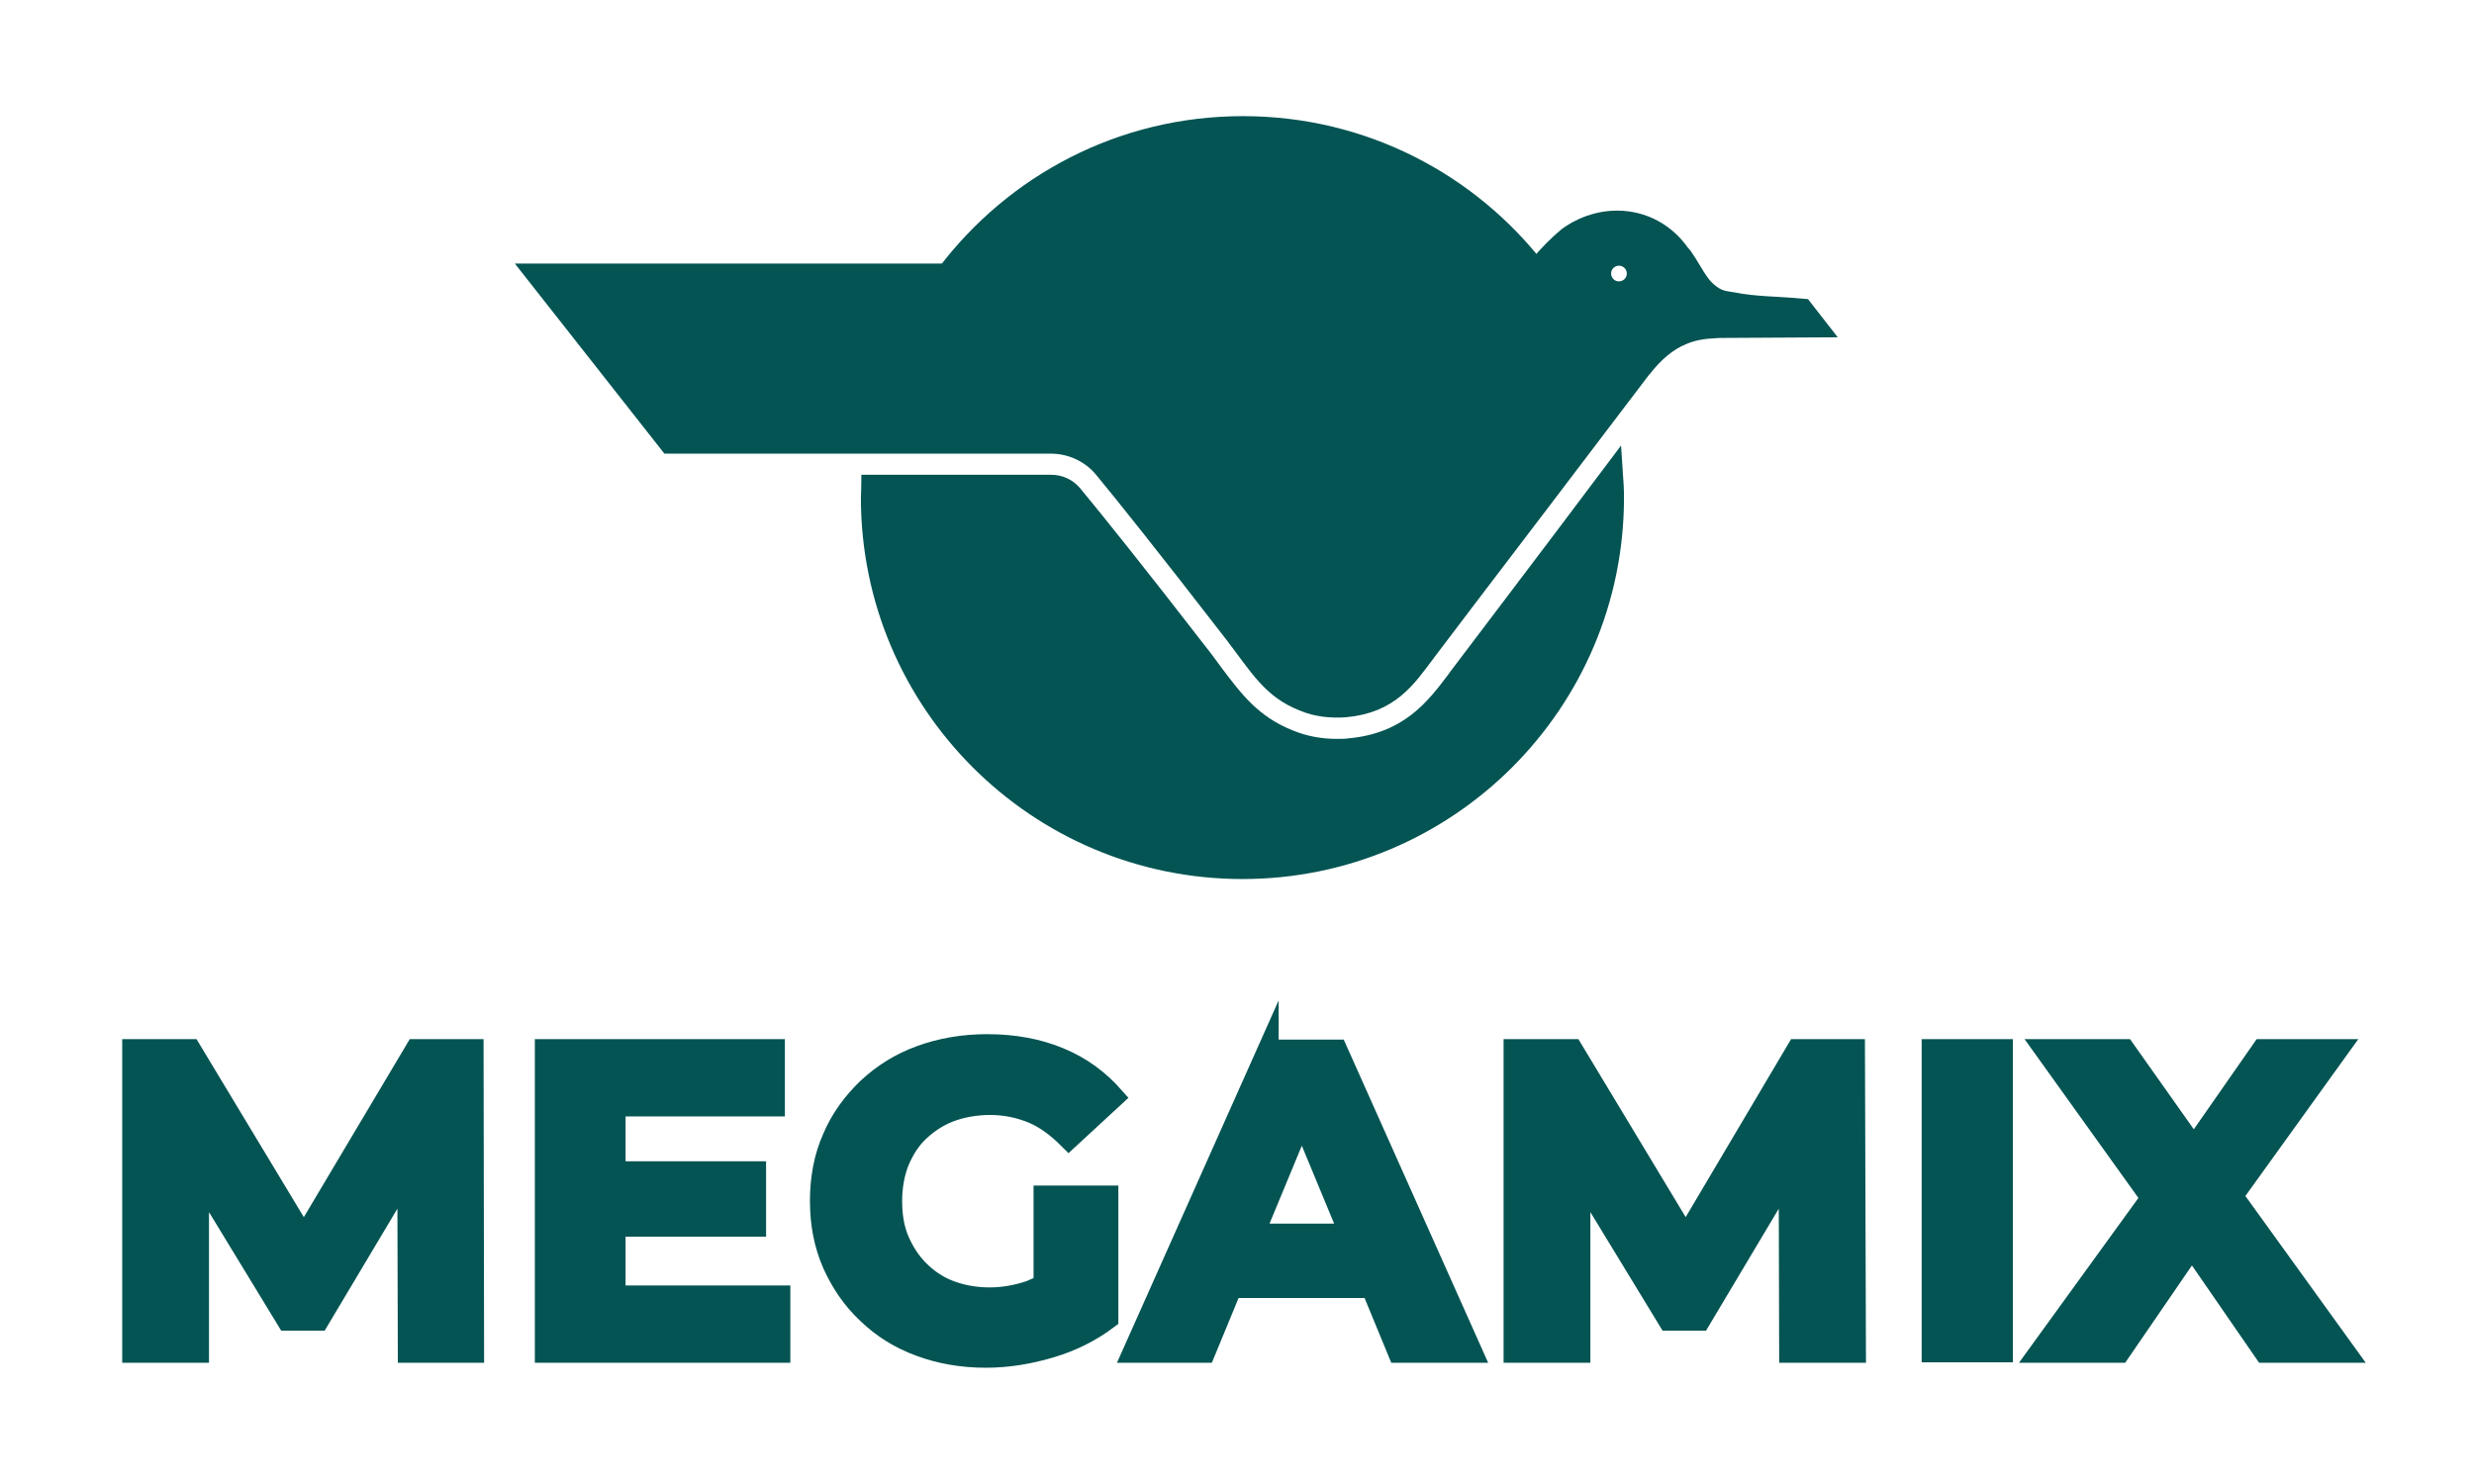 <?xml version="1.0" encoding="UTF-8"?> <svg xmlns="http://www.w3.org/2000/svg" viewBox="0 0 118.00 70.80" data-guides="{&quot;vertical&quot;:[],&quot;horizontal&quot;:[]}"><path fill="#045453" stroke="#045453" fill-opacity="1" stroke-width="1" stroke-opacity="1" fill-rule="evenodd" stroke-miterlimit="10" class="st0" id="tSvga87944ab6f" title="Path 1" d="M69.619 32.282C69.58 32.337 69.541 32.392 69.501 32.447C68.487 33.792 67.236 35.468 64.333 35.727C64.145 35.751 63.956 35.751 63.767 35.751C62.965 35.751 62.186 35.609 61.455 35.303C59.685 34.595 58.812 33.415 57.868 32.164C57.702 31.928 57.514 31.692 57.325 31.433C54.021 27.161 52.133 24.825 51.142 23.622C50.883 23.315 50.529 23.15 50.127 23.15C47.28 23.15 44.432 23.15 41.585 23.15C41.585 23.338 41.561 23.551 41.561 23.74C41.561 33.509 49.49 41.438 59.26 41.438C69.029 41.438 76.958 33.509 76.958 23.74C76.958 23.362 76.935 22.984 76.911 22.631C74.15 26.312 70.257 31.433 69.619 32.282Z"></path><path fill="#045453" stroke="#045453" fill-opacity="1" stroke-width="1" stroke-opacity="1" fill-rule="evenodd" stroke-miterlimit="10" class="st0" id="tSvg1462c97557f" title="Path 2" d="M45.762 13.073C46.918 13.073 48.004 13.616 48.712 14.536C50.741 17.179 54.847 22.536 54.941 22.536C56.263 24.259 57.938 25.627 60.204 25.627C60.416 25.627 60.605 25.604 60.817 25.604C63.744 25.462 66.174 22.253 67.968 19.893C69.572 17.793 72.64 13.734 72.64 13.734C72.829 13.474 73.041 13.191 73.277 12.908C70.044 8.731 64.994 6.041 59.284 6.041C53.502 6.041 48.405 8.802 45.172 13.073C45.368 13.073 45.565 13.073 45.762 13.073Z"></path><path fill="#045453" stroke="#045453" fill-opacity="1" stroke-width="1" stroke-opacity="1" fill-rule="evenodd" stroke-miterlimit="10" class="st0" id="tSvgd3aa9d2ccf" title="Path 3" d="M86.634 15.598C86.413 15.315 86.193 15.032 85.973 14.749C84.699 14.631 83.707 14.654 82.646 14.442C82.268 14.371 81.938 14.395 81.418 13.946C80.97 13.569 80.687 12.932 80.333 12.413C80.262 12.295 80.191 12.2 80.097 12.106C79.436 11.162 78.374 10.548 77.124 10.548C75.802 10.548 74.882 11.256 74.764 11.351C73.867 12.106 73.183 12.979 72.616 13.734C72.616 13.734 69.525 17.769 67.944 19.893C66.151 22.253 63.72 25.462 60.794 25.604C60.605 25.604 60.393 25.627 60.18 25.627C57.915 25.627 56.239 24.259 54.918 22.536C54.823 22.536 50.717 17.203 48.688 14.536C47.98 13.616 46.895 13.073 45.738 13.073C39.021 13.073 32.303 13.073 25.585 13.073C27.701 15.763 29.817 18.454 31.933 21.144C37.998 21.144 44.063 21.144 50.127 21.144C51.119 21.144 52.063 21.592 52.676 22.347C53.691 23.574 55.579 25.934 58.882 30.205C60.109 31.81 60.676 32.848 62.186 33.438C62.8 33.698 63.484 33.769 64.145 33.722C66.269 33.533 67.047 32.353 68.015 31.055C68.912 29.852 78.256 17.604 78.28 17.557C78.846 16.825 79.483 16.259 80.239 15.952C80.687 15.763 81.159 15.669 81.678 15.646C81.89 15.622 82.103 15.622 82.315 15.622C83.755 15.614 85.194 15.606 86.634 15.598ZM77.218 13.923C76.722 13.923 76.345 13.522 76.345 13.05C76.345 12.554 76.746 12.177 77.218 12.177C77.714 12.177 78.091 12.578 78.091 13.05C78.091 13.545 77.69 13.923 77.218 13.923Z"></path><path fill="#045453" stroke="#045453" fill-opacity="1" stroke-width="1" stroke-opacity="1" fill-rule="evenodd" stroke-miterlimit="10" class="st0" id="tSvg13c71f55acd" title="Path 4" d="M19.828 50.075C18.05 53.064 16.272 56.053 14.494 59.042C12.693 56.053 10.892 53.064 9.09 50.075C8.17 50.075 7.25 50.075 6.329 50.075C6.329 54.889 6.329 59.703 6.329 64.517C7.376 64.517 8.422 64.517 9.468 64.517C9.468 61.693 9.468 58.869 9.468 56.045C10.876 58.358 12.284 60.671 13.692 62.983C14.195 62.983 14.699 62.983 15.202 62.983C16.618 60.608 18.034 58.232 19.45 55.857C19.458 58.743 19.466 61.63 19.474 64.517C20.512 64.517 21.55 64.517 22.589 64.517C22.581 59.703 22.573 54.889 22.565 50.075C21.652 50.075 20.74 50.075 19.828 50.075Z"></path><path fill="#045453" stroke="#045453" fill-opacity="1" stroke-width="1" stroke-opacity="1" fill-rule="evenodd" stroke-miterlimit="10" class="st0" id="tSvg1295c91ca88" title="Path 5" d="M29.338 58.5C31.572 58.5 33.806 58.5 36.039 58.5C36.039 57.634 36.039 56.769 36.039 55.904C33.806 55.904 31.572 55.904 29.338 55.904C29.338 54.858 29.338 53.812 29.338 52.765C31.87 52.765 34.403 52.765 36.936 52.765C36.936 51.869 36.936 50.972 36.936 50.075C33.294 50.075 29.652 50.075 26.01 50.075C26.01 54.889 26.01 59.703 26.01 64.517C29.739 64.517 33.467 64.517 37.196 64.517C37.196 63.62 37.196 62.724 37.196 61.827C34.576 61.827 31.957 61.827 29.338 61.827C29.338 60.718 29.338 59.609 29.338 58.5Z"></path><path fill="#045453" stroke="#045453" fill-opacity="1" stroke-width="1" stroke-opacity="1" fill-rule="evenodd" stroke-miterlimit="10" class="st0" id="tSvg148714d503d" title="Path 6" d="M43.827 53.969C44.252 53.568 44.747 53.237 45.313 53.025C45.88 52.812 46.541 52.694 47.225 52.694C47.956 52.694 48.617 52.836 49.254 53.096C49.868 53.355 50.434 53.78 50.977 54.323C51.693 53.662 52.408 53.001 53.124 52.34C52.416 51.538 51.567 50.901 50.529 50.476C49.514 50.051 48.358 49.839 47.083 49.839C45.927 49.839 44.865 50.028 43.898 50.382C42.93 50.736 42.104 51.255 41.373 51.939C40.665 52.624 40.098 53.402 39.721 54.299C39.32 55.196 39.131 56.211 39.131 57.296C39.131 58.382 39.32 59.373 39.721 60.293C40.122 61.19 40.665 61.992 41.373 62.653C42.081 63.337 42.906 63.856 43.874 64.21C44.818 64.564 45.88 64.753 47.013 64.753C48.051 64.753 49.066 64.588 50.104 64.281C51.142 63.974 52.063 63.502 52.841 62.912C52.841 60.962 52.841 59.011 52.841 57.06C51.827 57.06 50.812 57.06 49.797 57.06C49.797 58.468 49.797 59.876 49.797 61.284C49.585 61.402 49.349 61.497 49.136 61.591C48.499 61.803 47.862 61.921 47.201 61.921C46.517 61.921 45.88 61.803 45.313 61.591C44.747 61.379 44.252 61.048 43.827 60.623C43.402 60.199 43.095 59.703 42.859 59.16C42.623 58.594 42.529 57.98 42.529 57.296C42.529 56.612 42.647 55.975 42.859 55.432C43.095 54.865 43.402 54.37 43.827 53.969Z"></path><path fill="#045453" stroke="#045453" fill-opacity="1" stroke-width="1" stroke-opacity="1" fill-rule="evenodd" stroke-miterlimit="10" class="st0" id="tSvge6c298f361" title="Path 7" d="M60.487 50.075C58.34 54.889 56.192 59.703 54.045 64.517C55.185 64.517 56.326 64.517 57.466 64.517C57.891 63.487 58.316 62.456 58.741 61.426C60.967 61.426 63.193 61.426 65.419 61.426C65.844 62.456 66.269 63.487 66.693 64.517C67.865 64.517 69.037 64.517 70.209 64.517C68.062 59.711 65.915 54.905 63.767 50.099C62.674 50.099 61.581 50.099 60.487 50.099C60.487 50.091 60.487 50.083 60.487 50.075ZM59.803 58.877C60.566 57.036 61.329 55.196 62.092 53.355C62.855 55.196 63.618 57.036 64.381 58.877C62.855 58.877 61.329 58.877 59.803 58.877Z"></path><path fill="#045453" stroke="#045453" fill-opacity="1" stroke-width="1" stroke-opacity="1" fill-rule="evenodd" stroke-miterlimit="10" class="st0" id="tSvgeb862cd842" title="Path 8" d="M85.713 50.075C83.943 53.064 82.174 56.053 80.404 59.042C78.603 56.053 76.801 53.064 75 50.075C74.072 50.075 73.144 50.075 72.215 50.075C72.215 54.889 72.215 59.703 72.215 64.517C73.261 64.517 74.308 64.517 75.354 64.517C75.354 61.693 75.354 58.869 75.354 56.045C76.762 58.358 78.17 60.671 79.578 62.983C80.081 62.983 80.585 62.983 81.088 62.983C82.504 60.608 83.92 58.232 85.336 55.857C85.344 58.743 85.352 61.63 85.359 64.517C86.406 64.517 87.452 64.517 88.498 64.517C88.482 59.703 88.466 54.889 88.451 50.075C87.538 50.075 86.626 50.075 85.713 50.075Z"></path><path fill="#045453" stroke="#045453" fill-opacity="1" stroke-width="1" stroke-opacity="1" fill-rule="evenodd" stroke-miterlimit="10" x="390.5" y="212.2" class="st0" width="14.2" height="61.1" id="tSvgfd17500071" title="Rectangle 1" d="M92.156 50.075C93.272 50.075 94.389 50.075 95.507 50.075C95.507 54.881 95.507 59.687 95.507 64.493C94.389 64.493 93.272 64.493 92.156 64.493C92.156 59.687 92.156 54.881 92.156 50.075Z"></path><path fill="#045453" stroke="#045453" fill-opacity="1" stroke-width="1" stroke-opacity="1" fill-rule="evenodd" stroke-miterlimit="10" class="st0" id="tSvg111ad00de0" title="Path 9" d="M111.86 64.517C110.066 62.031 108.273 59.546 106.48 57.06C108.155 54.732 109.831 52.403 111.506 50.075C110.302 50.075 109.099 50.075 107.895 50.075C106.81 51.633 105.724 53.19 104.639 54.747C103.538 53.19 102.436 51.633 101.335 50.075C100.069 50.075 98.802 50.075 97.536 50.075C99.227 52.435 100.918 54.795 102.61 57.154C100.832 59.609 99.054 62.063 97.276 64.517C98.551 64.517 99.825 64.517 101.099 64.517C102.248 62.842 103.396 61.166 104.545 59.491C105.701 61.166 106.857 62.842 108.013 64.517C109.296 64.517 110.578 64.517 111.86 64.517Z"></path><defs></defs></svg> 